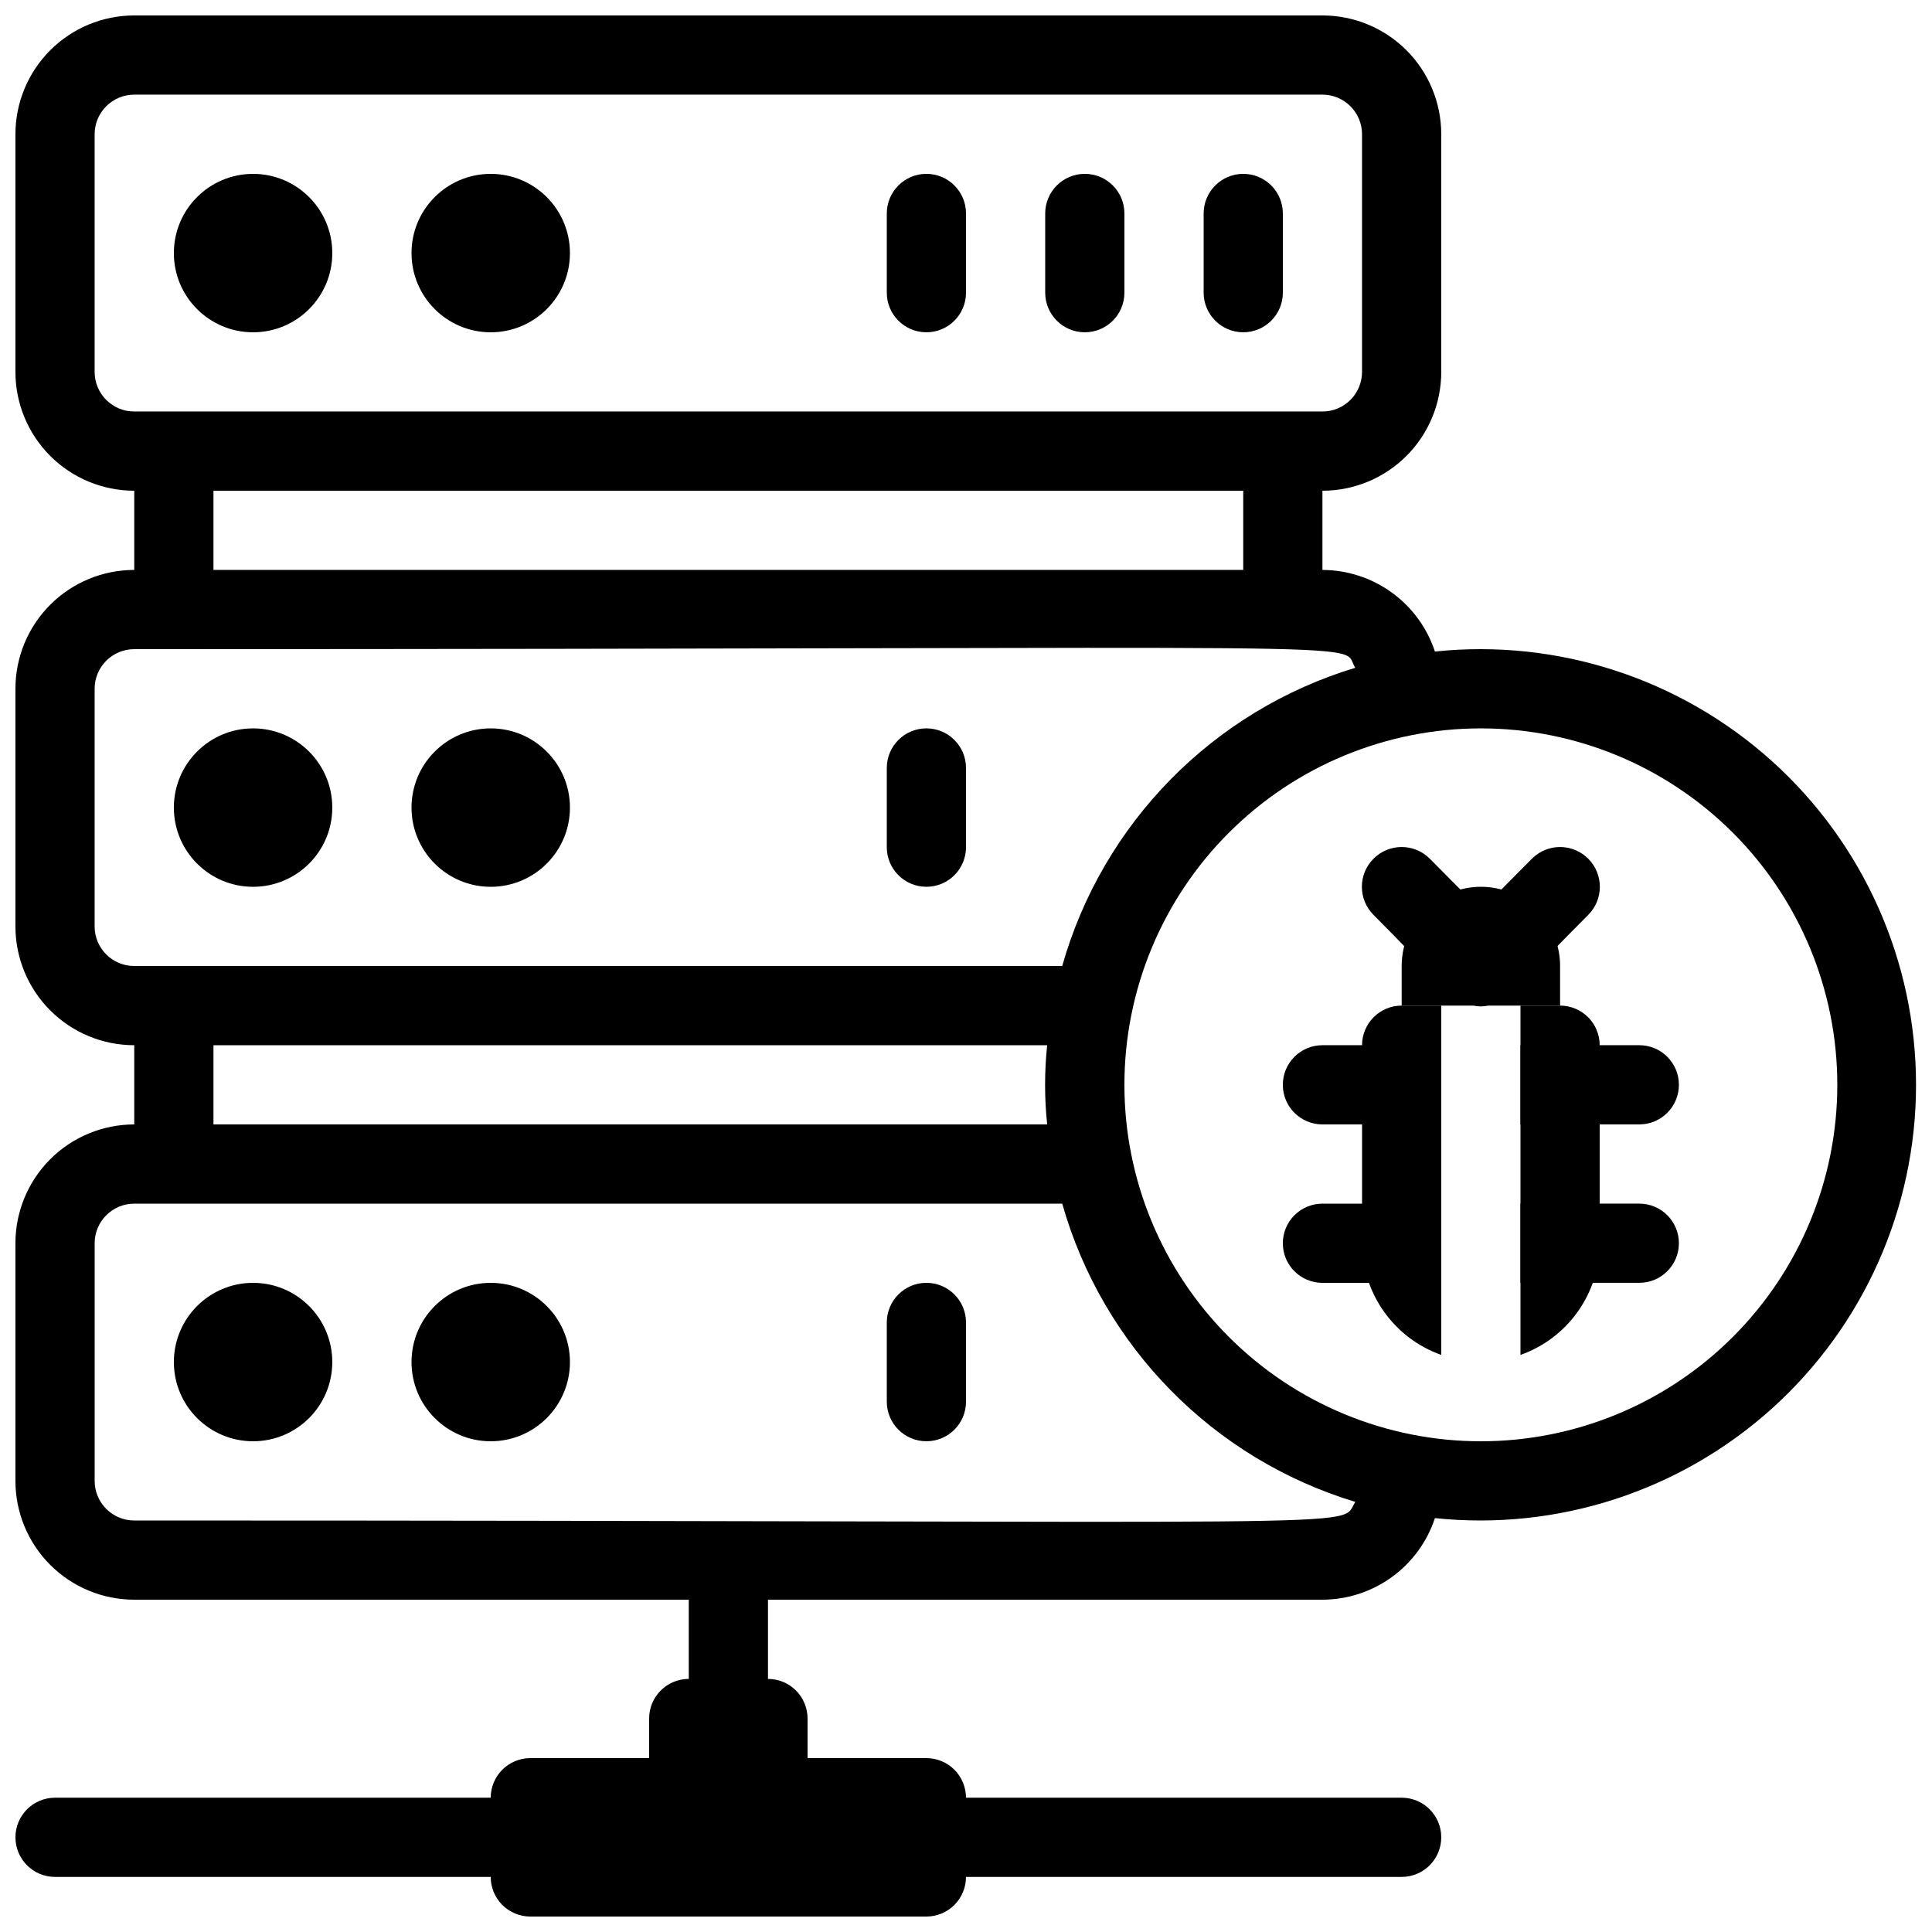 <?xml version="1.0" encoding="UTF-8"?>
<!-- Uploaded to: SVG Repo, www.svgrepo.com, Generator: SVG Repo Mixer Tools -->
<svg width="800px" height="800px" version="1.1" viewBox="144 144 512 512" xmlns="http://www.w3.org/2000/svg">
 <defs>
  <clipPath id="c">
   <path d="m148.09 620h136.91v22h-136.91z"/>
  </clipPath>
  <clipPath id="b">
   <path d="m148.09 148.09h503.81v461.91h-503.81z"/>
  </clipPath>
  <clipPath id="a">
   <path d="m274 588h126v63.902h-126z"/>
  </clipPath>
 </defs>
 <path d="m232.06 358.02c0 11.594-9.398 20.992-20.992 20.992s-20.992-9.398-20.992-20.992 9.398-20.992 20.992-20.992 20.992 9.398 20.992 20.992"/>
 <path d="m295.04 358.02c0 11.594-9.398 20.992-20.992 20.992s-20.992-9.398-20.992-20.992 9.398-20.992 20.992-20.992 20.992 9.398 20.992 20.992"/>
 <path d="m232.06 504.96c0 11.594-9.398 20.992-20.992 20.992s-20.992-9.398-20.992-20.992 9.398-20.992 20.992-20.992 20.992 9.398 20.992 20.992"/>
 <path d="m295.04 504.96c0 11.594-9.398 20.992-20.992 20.992s-20.992-9.398-20.992-20.992 9.398-20.992 20.992-20.992 20.992 9.398 20.992 20.992"/>
 <path d="m379.01 347.52v20.992c0 5.797 4.699 10.496 10.496 10.496s10.496-4.699 10.496-10.496v-20.992c0-5.797-4.699-10.496-10.496-10.496s-10.496 4.699-10.496 10.496z"/>
 <path d="m232.06 211.07c0 11.594-9.398 20.992-20.992 20.992s-20.992-9.398-20.992-20.992 9.398-20.992 20.992-20.992 20.992 9.398 20.992 20.992"/>
 <path d="m295.04 211.07c0 11.594-9.398 20.992-20.992 20.992s-20.992-9.398-20.992-20.992 9.398-20.992 20.992-20.992 20.992 9.398 20.992 20.992"/>
 <path d="m462.98 200.57v20.992c0 5.797 4.699 10.496 10.496 10.496 5.793 0 10.492-4.699 10.492-10.496v-20.992c0-5.797-4.699-10.496-10.492-10.496-5.797 0-10.496 4.699-10.496 10.496z"/>
 <path d="m420.99 200.57v20.992c0 5.797 4.699 10.496 10.496 10.496s10.496-4.699 10.496-10.496v-20.992c0-5.797-4.699-10.496-10.496-10.496s-10.496 4.699-10.496 10.496z"/>
 <path d="m379.01 200.57v20.992c0 5.797 4.699 10.496 10.496 10.496s10.496-4.699 10.496-10.496v-20.992c0-5.797-4.699-10.496-10.496-10.496s-10.496 4.699-10.496 10.496z"/>
 <path d="m379.01 494.46v20.992c0 5.797 4.699 10.496 10.496 10.496s10.496-4.699 10.496-10.496v-20.992c0-5.797-4.699-10.496-10.496-10.496s-10.496 4.699-10.496 10.496z"/>
 <g clip-path="url(#c)">
  <path d="m274.05 620.41h-115.46c-5.797 0-10.496 4.699-10.496 10.496s4.699 10.496 10.496 10.496h115.46c5.797 0 10.496-4.699 10.496-10.496s-4.699-10.496-10.496-10.496z"/>
 </g>
 <path d="m515.45 620.41h-115.45c-5.797 0-10.496 4.699-10.496 10.496s4.699 10.496 10.496 10.496h115.45c5.797 0 10.496-4.699 10.496-10.496s-4.699-10.496-10.496-10.496z"/>
 <g clip-path="url(#b)">
  <path d="m524.27 316.66c-2.074-6.277-6.066-11.742-11.418-15.621-5.348-3.883-11.785-5.981-18.395-6v-20.992c8.352 0 16.363-3.316 22.266-9.223 5.906-5.906 9.223-13.914 9.223-22.266v-62.977c0-8.352-3.316-16.359-9.223-22.266-5.902-5.906-13.914-9.223-22.266-9.223h-314.88c-8.352 0-16.359 3.316-22.266 9.223s-9.223 13.914-9.223 22.266v62.977c0 8.352 3.316 16.359 9.223 22.266s13.914 9.223 22.266 9.223v20.992c-8.352 0-16.359 3.316-22.266 9.223-5.906 5.902-9.223 13.914-9.223 22.266v62.977c0 8.352 3.316 16.359 9.223 22.266 5.906 5.902 13.914 9.223 22.266 9.223v20.992c-8.352 0-16.359 3.316-22.266 9.223-5.906 5.902-9.223 13.914-9.223 22.266v62.977-0.004c0 8.352 3.316 16.363 9.223 22.266 5.906 5.906 13.914 9.223 22.266 9.223h146.95v31.488c0 5.797 4.699 10.496 10.496 10.496 5.797 0 10.496-4.699 10.496-10.496v-31.488h146.94c6.609-0.02 13.047-2.117 18.395-5.996 5.352-3.883 9.344-9.348 11.418-15.625 32.535 3.414 64.996-7.141 89.305-29.035 24.312-21.895 38.191-53.074 38.191-85.789 0-32.719-13.879-63.898-38.191-85.793-24.309-21.895-56.77-32.449-89.305-29.035zm-355.19-74.102v-62.977c0-5.797 4.699-10.496 10.496-10.496h314.88c2.785 0 5.457 1.105 7.422 3.074 1.969 1.969 3.074 4.637 3.074 7.422v62.977c0 2.781-1.105 5.453-3.074 7.422-1.965 1.969-4.637 3.074-7.422 3.074h-314.88c-5.797 0-10.496-4.699-10.496-10.496zm304.39 31.488v20.992h-272.9v-20.992zm-304.39 115.46v-62.977c0-5.797 4.699-10.496 10.496-10.496 344.27 0 318.87-2.309 323.59 4.934-37.668 11.387-66.941 41.176-77.672 79.035h-245.92c-5.797 0-10.496-4.699-10.496-10.496zm252.43 52.48h-220.94v-20.992h220.94c-0.734 6.977-0.734 14.012 0 20.992zm-241.93 104.96c-5.797 0-10.496-4.699-10.496-10.496v-62.973c0-5.797 4.699-10.496 10.496-10.496h245.92c10.73 37.859 40.004 67.645 77.672 79.035-4.723 7.242 15.531 4.93-323.59 4.93zm356.86-20.992c-25.051 0-49.078-9.949-66.793-27.668-17.719-17.715-27.668-41.742-27.668-66.793 0-25.055 9.949-49.082 27.668-66.797 17.715-17.715 41.742-27.668 66.793-27.668 25.055 0 49.082 9.953 66.797 27.668 17.715 17.715 27.668 41.742 27.668 66.797 0 25.051-9.953 49.078-27.668 66.793-17.715 17.719-41.742 27.668-66.797 27.668z"/>
 </g>
 <path d="m508 386.46c-4.117-4.113-4.117-10.785 0-14.902 4.113-4.117 10.789-4.117 14.902 0l13.539 13.645 13.539-13.645h0.004c4.113-4.117 10.789-4.117 14.902 0 4.117 4.117 4.117 10.789 0 14.902-32.328 32.223-24.457 32.434-56.887 0z"/>
 <path d="m578.43 483.96h-31.488v-20.988h31.488c5.797 0 10.496 4.699 10.496 10.496 0 5.793-4.699 10.492-10.496 10.492z"/>
 <path d="m494.46 462.98h31.488v20.992l-31.488-0.004c-5.797 0-10.496-4.699-10.496-10.492 0-5.797 4.699-10.496 10.496-10.496z"/>
 <path d="m578.43 441.98h-31.488v-20.992h31.488c5.797 0 10.496 4.699 10.496 10.496s-4.699 10.496-10.496 10.496z"/>
 <path d="m494.46 420.99h31.488v20.992h-31.488c-5.797 0-10.496-4.699-10.496-10.496s4.699-10.496 10.496-10.496z"/>
 <path d="m546.94 503.07v-92.574h10.496c2.785 0 5.453 1.105 7.422 3.074s3.074 4.637 3.074 7.422v52.48c-0.016 6.496-2.043 12.828-5.801 18.125-3.758 5.301-9.066 9.305-15.191 11.473z"/>
 <path d="m504.96 473.47v-52.48c0-5.797 4.699-10.496 10.496-10.496h10.496v92.574c-6.125-2.168-11.43-6.172-15.188-11.473-3.758-5.297-5.785-11.629-5.805-18.125z"/>
 <path d="m536.45 379.01c5.57 0 10.91 2.211 14.844 6.148 3.938 3.934 6.148 9.273 6.148 14.844v10.496h-41.984v-10.496c0-5.57 2.215-10.91 6.148-14.844 3.938-3.938 9.277-6.148 14.844-6.148z"/>
 <g clip-path="url(#a)">
  <path d="m389.5 609.92h-31.488v-10.496c0-2.781-1.105-5.453-3.074-7.422s-4.641-3.074-7.422-3.074h-20.992c-5.797 0-10.496 4.699-10.496 10.496v10.496h-31.488c-5.797 0-10.496 4.699-10.496 10.496v20.992c0 2.785 1.105 5.453 3.074 7.422s4.637 3.074 7.422 3.074h104.96c2.781 0 5.453-1.105 7.422-3.074s3.074-4.637 3.074-7.422v-20.992c0-2.781-1.105-5.453-3.074-7.422s-4.641-3.074-7.422-3.074z"/>
 </g>
</svg>